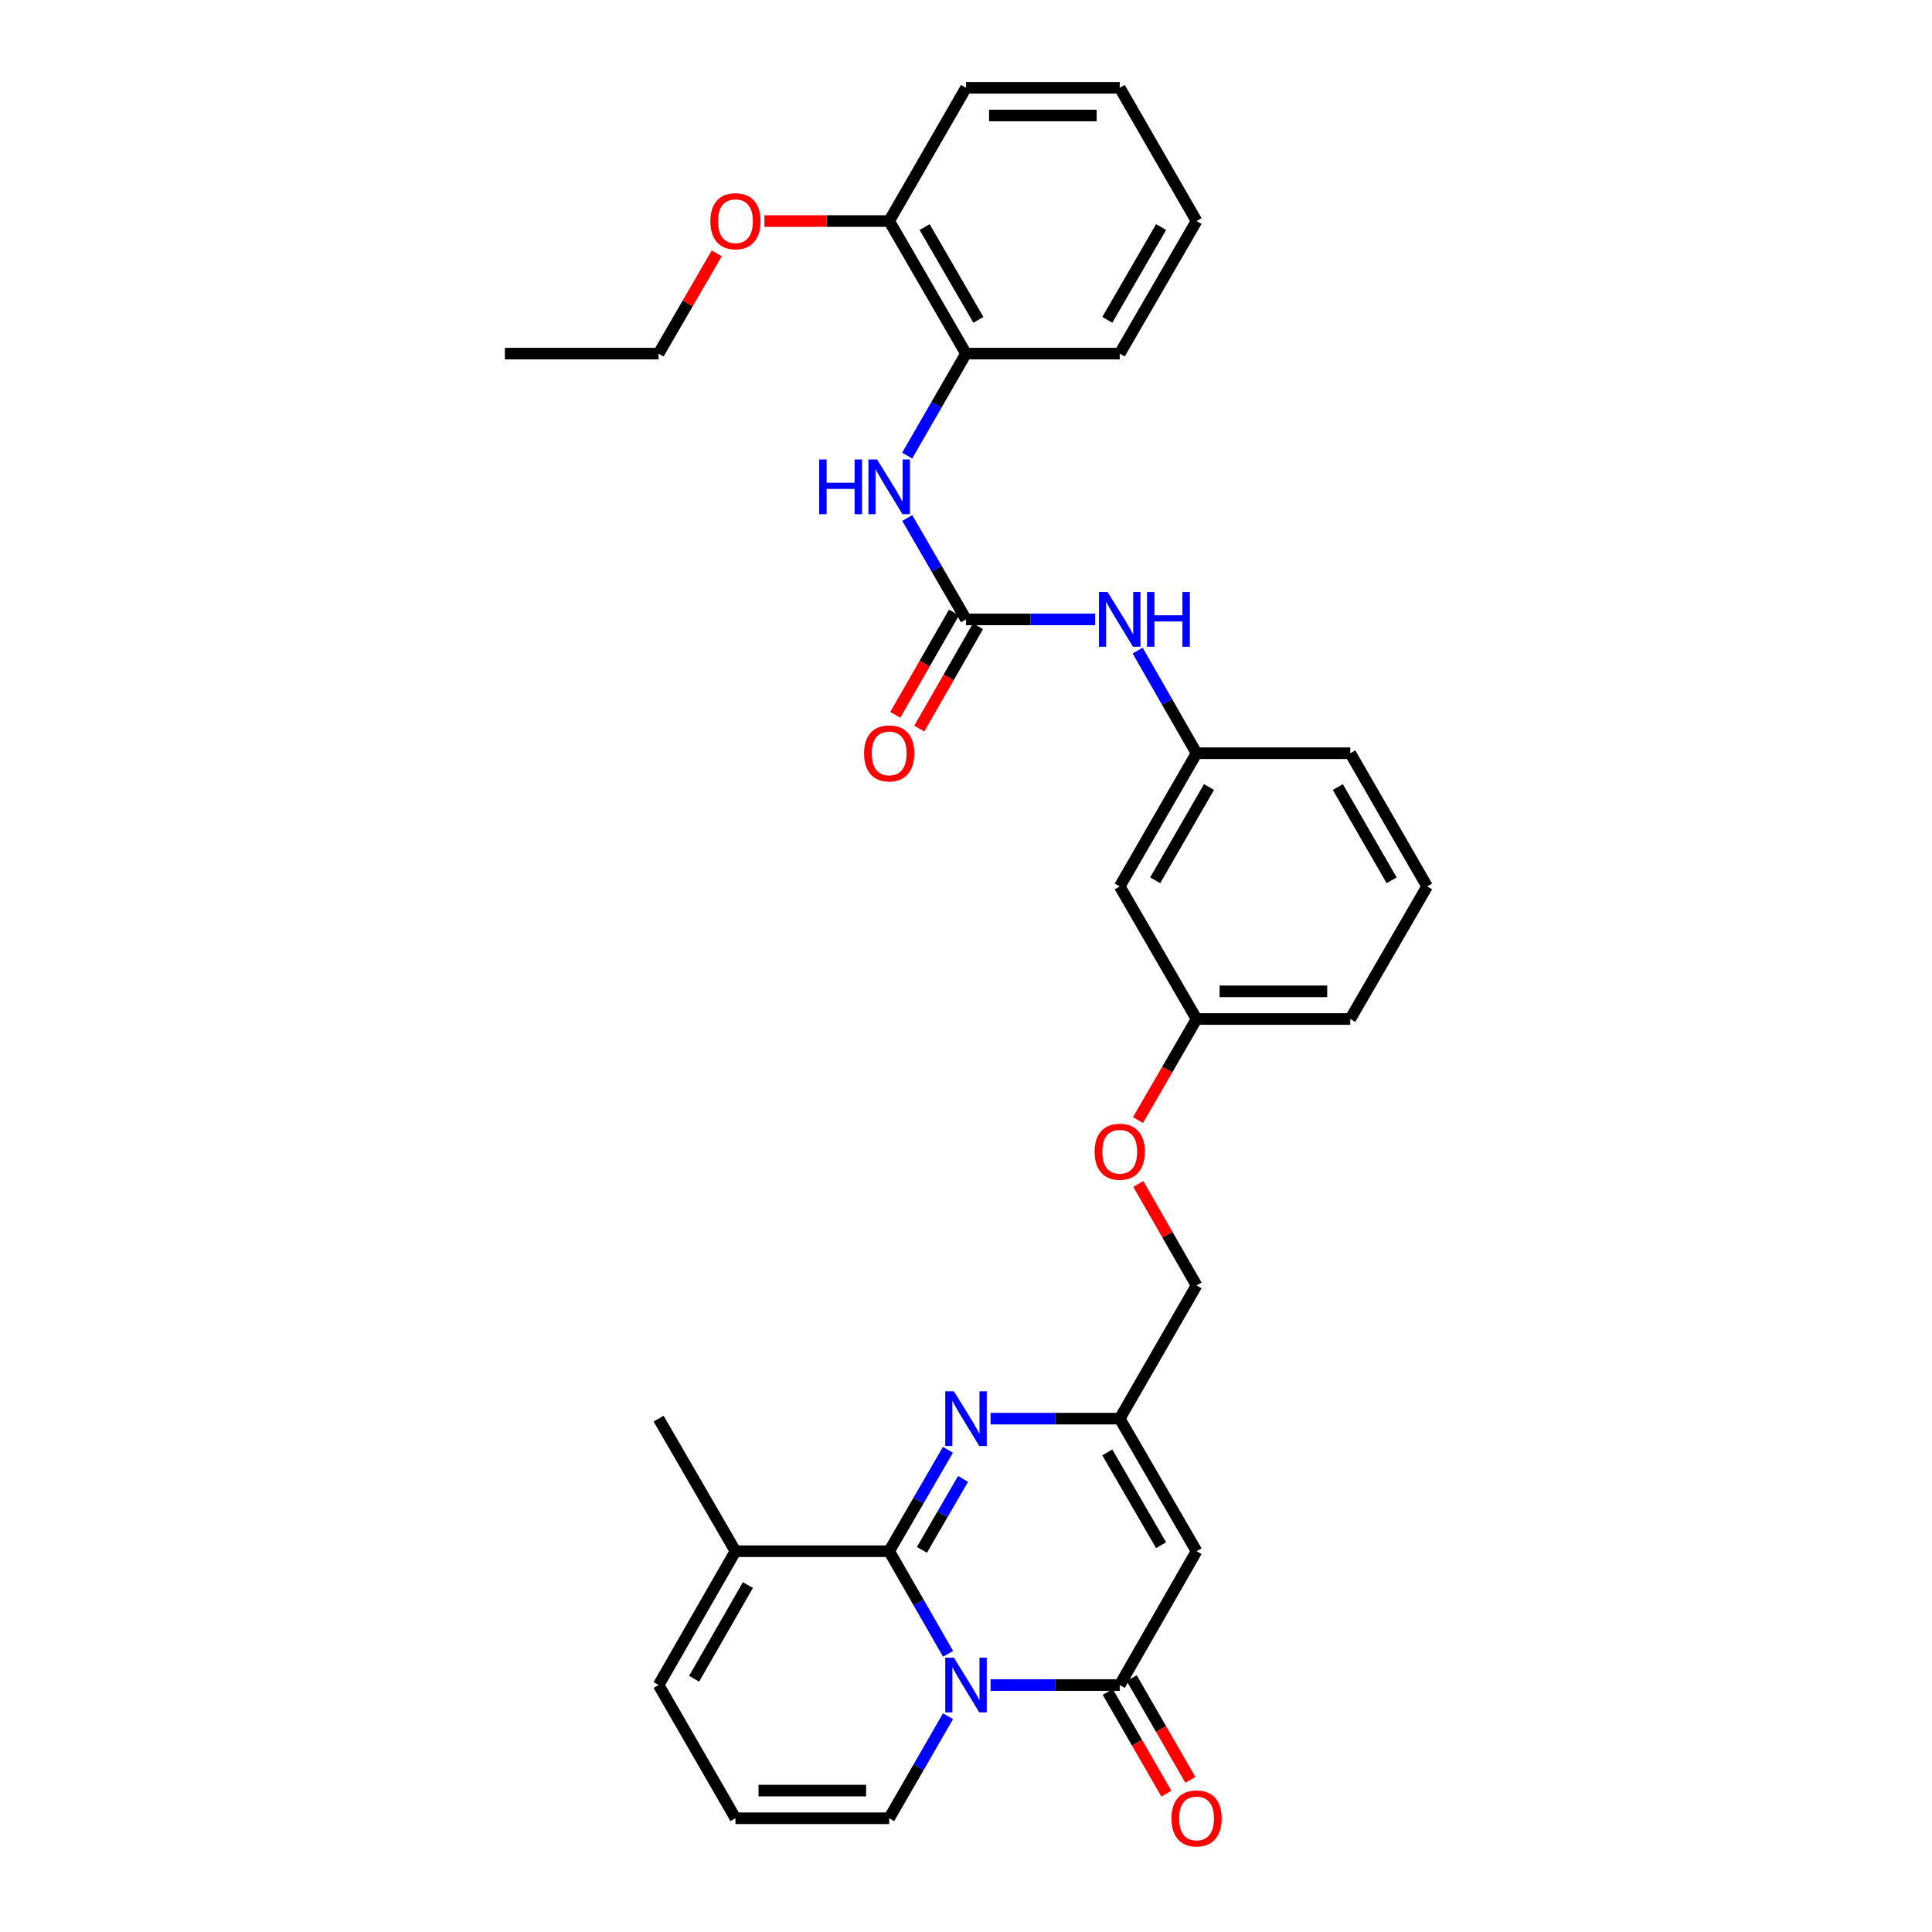 <?xml version='1.0' encoding='iso-8859-1'?>
<svg version='1.1' baseProfile='full'
              xmlns='http://www.w3.org/2000/svg'
                      xmlns:rdkit='http://www.rdkit.org/xml'
                      xmlns:xlink='http://www.w3.org/1999/xlink'
                  xml:space='preserve'
width='1000px' height='1000px' viewBox='0 0 1000 1000'>
<!-- END OF HEADER -->
<rect style='opacity:1.0;fill:#FFFFFF;stroke:none' width='1000' height='1000' x='0' y='0'> </rect>
<path class='bond-0' d='M 490.724,856.015 L 475.477,829.459' style='fill:none;fill-rule:evenodd;stroke:#0000FF;stroke-width:6px;stroke-linecap:butt;stroke-linejoin:miter;stroke-opacity:1' />
<path class='bond-0' d='M 475.477,829.459 L 460.231,802.904' style='fill:none;fill-rule:evenodd;stroke:#000000;stroke-width:6px;stroke-linecap:butt;stroke-linejoin:miter;stroke-opacity:1' />
<path class='bond-1' d='M 512.729,872.172 L 546.146,872.172' style='fill:none;fill-rule:evenodd;stroke:#0000FF;stroke-width:6px;stroke-linecap:butt;stroke-linejoin:miter;stroke-opacity:1' />
<path class='bond-1' d='M 546.146,872.172 L 579.563,872.172' style='fill:none;fill-rule:evenodd;stroke:#000000;stroke-width:6px;stroke-linecap:butt;stroke-linejoin:miter;stroke-opacity:1' />
<path class='bond-8' d='M 490.686,888.322 L 475.458,914.726' style='fill:none;fill-rule:evenodd;stroke:#0000FF;stroke-width:6px;stroke-linecap:butt;stroke-linejoin:miter;stroke-opacity:1' />
<path class='bond-8' d='M 475.458,914.726 L 460.231,941.13' style='fill:none;fill-rule:evenodd;stroke:#000000;stroke-width:6px;stroke-linecap:butt;stroke-linejoin:miter;stroke-opacity:1' />
<path class='bond-2' d='M 460.231,802.904 L 475.437,776.667' style='fill:none;fill-rule:evenodd;stroke:#000000;stroke-width:6px;stroke-linecap:butt;stroke-linejoin:miter;stroke-opacity:1' />
<path class='bond-2' d='M 475.437,776.667 L 490.644,750.43' style='fill:none;fill-rule:evenodd;stroke:#0000FF;stroke-width:6px;stroke-linecap:butt;stroke-linejoin:miter;stroke-opacity:1' />
<path class='bond-2' d='M 477.182,802.213 L 487.826,783.848' style='fill:none;fill-rule:evenodd;stroke:#000000;stroke-width:6px;stroke-linecap:butt;stroke-linejoin:miter;stroke-opacity:1' />
<path class='bond-2' d='M 487.826,783.848 L 498.471,765.482' style='fill:none;fill-rule:evenodd;stroke:#0000FF;stroke-width:6px;stroke-linecap:butt;stroke-linejoin:miter;stroke-opacity:1' />
<path class='bond-6' d='M 460.231,802.904 L 380.668,802.904' style='fill:none;fill-rule:evenodd;stroke:#000000;stroke-width:6px;stroke-linecap:butt;stroke-linejoin:miter;stroke-opacity:1' />
<path class='bond-3' d='M 579.563,872.172 L 619.332,802.904' style='fill:none;fill-rule:evenodd;stroke:#000000;stroke-width:6px;stroke-linecap:butt;stroke-linejoin:miter;stroke-opacity:1' />
<path class='bond-12' d='M 573.36,875.749 L 588.542,902.073' style='fill:none;fill-rule:evenodd;stroke:#000000;stroke-width:6px;stroke-linecap:butt;stroke-linejoin:miter;stroke-opacity:1' />
<path class='bond-12' d='M 588.542,902.073 L 603.723,928.397' style='fill:none;fill-rule:evenodd;stroke:#FF0000;stroke-width:6px;stroke-linecap:butt;stroke-linejoin:miter;stroke-opacity:1' />
<path class='bond-12' d='M 585.765,868.595 L 600.947,894.919' style='fill:none;fill-rule:evenodd;stroke:#000000;stroke-width:6px;stroke-linecap:butt;stroke-linejoin:miter;stroke-opacity:1' />
<path class='bond-12' d='M 600.947,894.919 L 616.128,921.243' style='fill:none;fill-rule:evenodd;stroke:#FF0000;stroke-width:6px;stroke-linecap:butt;stroke-linejoin:miter;stroke-opacity:1' />
<path class='bond-33' d='M 512.729,734.288 L 546.146,734.288' style='fill:none;fill-rule:evenodd;stroke:#0000FF;stroke-width:6px;stroke-linecap:butt;stroke-linejoin:miter;stroke-opacity:1' />
<path class='bond-33' d='M 546.146,734.288 L 579.563,734.288' style='fill:none;fill-rule:evenodd;stroke:#000000;stroke-width:6px;stroke-linecap:butt;stroke-linejoin:miter;stroke-opacity:1' />
<path class='bond-4' d='M 619.332,802.904 L 579.563,734.288' style='fill:none;fill-rule:evenodd;stroke:#000000;stroke-width:6px;stroke-linecap:butt;stroke-linejoin:miter;stroke-opacity:1' />
<path class='bond-4' d='M 600.977,799.792 L 573.139,751.761' style='fill:none;fill-rule:evenodd;stroke:#000000;stroke-width:6px;stroke-linecap:butt;stroke-linejoin:miter;stroke-opacity:1' />
<path class='bond-18' d='M 579.563,734.288 L 619.332,665.33' style='fill:none;fill-rule:evenodd;stroke:#000000;stroke-width:6px;stroke-linecap:butt;stroke-linejoin:miter;stroke-opacity:1' />
<path class='bond-5' d='M 500,320.595 L 533.417,320.595' style='fill:none;fill-rule:evenodd;stroke:#000000;stroke-width:6px;stroke-linecap:butt;stroke-linejoin:miter;stroke-opacity:1' />
<path class='bond-5' d='M 533.417,320.595 L 566.834,320.595' style='fill:none;fill-rule:evenodd;stroke:#0000FF;stroke-width:6px;stroke-linecap:butt;stroke-linejoin:miter;stroke-opacity:1' />
<path class='bond-7' d='M 500,320.595 L 484.793,294.358' style='fill:none;fill-rule:evenodd;stroke:#000000;stroke-width:6px;stroke-linecap:butt;stroke-linejoin:miter;stroke-opacity:1' />
<path class='bond-7' d='M 484.793,294.358 L 469.587,268.121' style='fill:none;fill-rule:evenodd;stroke:#0000FF;stroke-width:6px;stroke-linecap:butt;stroke-linejoin:miter;stroke-opacity:1' />
<path class='bond-14' d='M 493.791,317.03 L 478.589,343.51' style='fill:none;fill-rule:evenodd;stroke:#000000;stroke-width:6px;stroke-linecap:butt;stroke-linejoin:miter;stroke-opacity:1' />
<path class='bond-14' d='M 478.589,343.51 L 463.388,369.989' style='fill:none;fill-rule:evenodd;stroke:#FF0000;stroke-width:6px;stroke-linecap:butt;stroke-linejoin:miter;stroke-opacity:1' />
<path class='bond-14' d='M 506.209,324.159 L 491.008,350.639' style='fill:none;fill-rule:evenodd;stroke:#000000;stroke-width:6px;stroke-linecap:butt;stroke-linejoin:miter;stroke-opacity:1' />
<path class='bond-14' d='M 491.008,350.639 L 475.807,377.119' style='fill:none;fill-rule:evenodd;stroke:#FF0000;stroke-width:6px;stroke-linecap:butt;stroke-linejoin:miter;stroke-opacity:1' />
<path class='bond-22' d='M 380.668,802.904 L 340.89,734.288' style='fill:none;fill-rule:evenodd;stroke:#000000;stroke-width:6px;stroke-linecap:butt;stroke-linejoin:miter;stroke-opacity:1' />
<path class='bond-32' d='M 380.668,802.904 L 340.89,872.172' style='fill:none;fill-rule:evenodd;stroke:#000000;stroke-width:6px;stroke-linecap:butt;stroke-linejoin:miter;stroke-opacity:1' />
<path class='bond-32' d='M 387.119,820.425 L 359.275,868.913' style='fill:none;fill-rule:evenodd;stroke:#000000;stroke-width:6px;stroke-linecap:butt;stroke-linejoin:miter;stroke-opacity:1' />
<path class='bond-10' d='M 469.546,235.829 L 484.773,209.429' style='fill:none;fill-rule:evenodd;stroke:#0000FF;stroke-width:6px;stroke-linecap:butt;stroke-linejoin:miter;stroke-opacity:1' />
<path class='bond-10' d='M 484.773,209.429 L 500,183.029' style='fill:none;fill-rule:evenodd;stroke:#000000;stroke-width:6px;stroke-linecap:butt;stroke-linejoin:miter;stroke-opacity:1' />
<path class='bond-11' d='M 460.231,941.13 L 380.668,941.13' style='fill:none;fill-rule:evenodd;stroke:#000000;stroke-width:6px;stroke-linecap:butt;stroke-linejoin:miter;stroke-opacity:1' />
<path class='bond-11' d='M 448.296,926.81 L 392.602,926.81' style='fill:none;fill-rule:evenodd;stroke:#000000;stroke-width:6px;stroke-linecap:butt;stroke-linejoin:miter;stroke-opacity:1' />
<path class='bond-9' d='M 588.838,336.752 L 604.085,363.311' style='fill:none;fill-rule:evenodd;stroke:#0000FF;stroke-width:6px;stroke-linecap:butt;stroke-linejoin:miter;stroke-opacity:1' />
<path class='bond-9' d='M 604.085,363.311 L 619.332,389.871' style='fill:none;fill-rule:evenodd;stroke:#000000;stroke-width:6px;stroke-linecap:butt;stroke-linejoin:miter;stroke-opacity:1' />
<path class='bond-17' d='M 500,183.029 L 460.231,114.413' style='fill:none;fill-rule:evenodd;stroke:#000000;stroke-width:6px;stroke-linecap:butt;stroke-linejoin:miter;stroke-opacity:1' />
<path class='bond-17' d='M 506.424,165.555 L 478.585,117.524' style='fill:none;fill-rule:evenodd;stroke:#000000;stroke-width:6px;stroke-linecap:butt;stroke-linejoin:miter;stroke-opacity:1' />
<path class='bond-24' d='M 500,183.029 L 579.563,183.029' style='fill:none;fill-rule:evenodd;stroke:#000000;stroke-width:6px;stroke-linecap:butt;stroke-linejoin:miter;stroke-opacity:1' />
<path class='bond-13' d='M 380.668,941.13 L 340.89,872.172' style='fill:none;fill-rule:evenodd;stroke:#000000;stroke-width:6px;stroke-linecap:butt;stroke-linejoin:miter;stroke-opacity:1' />
<path class='bond-15' d='M 619.332,389.871 L 579.563,458.821' style='fill:none;fill-rule:evenodd;stroke:#000000;stroke-width:6px;stroke-linecap:butt;stroke-linejoin:miter;stroke-opacity:1' />
<path class='bond-15' d='M 625.771,407.368 L 597.933,455.633' style='fill:none;fill-rule:evenodd;stroke:#000000;stroke-width:6px;stroke-linecap:butt;stroke-linejoin:miter;stroke-opacity:1' />
<path class='bond-34' d='M 619.332,389.871 L 698.895,389.871' style='fill:none;fill-rule:evenodd;stroke:#000000;stroke-width:6px;stroke-linecap:butt;stroke-linejoin:miter;stroke-opacity:1' />
<path class='bond-16' d='M 579.563,458.821 L 619.332,527.437' style='fill:none;fill-rule:evenodd;stroke:#000000;stroke-width:6px;stroke-linecap:butt;stroke-linejoin:miter;stroke-opacity:1' />
<path class='bond-21' d='M 460.231,114.413 L 427.944,114.413' style='fill:none;fill-rule:evenodd;stroke:#000000;stroke-width:6px;stroke-linecap:butt;stroke-linejoin:miter;stroke-opacity:1' />
<path class='bond-21' d='M 427.944,114.413 L 395.657,114.413' style='fill:none;fill-rule:evenodd;stroke:#FF0000;stroke-width:6px;stroke-linecap:butt;stroke-linejoin:miter;stroke-opacity:1' />
<path class='bond-26' d='M 460.231,114.413 L 500,45.455' style='fill:none;fill-rule:evenodd;stroke:#000000;stroke-width:6px;stroke-linecap:butt;stroke-linejoin:miter;stroke-opacity:1' />
<path class='bond-19' d='M 619.332,665.33 L 604.257,639.07' style='fill:none;fill-rule:evenodd;stroke:#000000;stroke-width:6px;stroke-linecap:butt;stroke-linejoin:miter;stroke-opacity:1' />
<path class='bond-19' d='M 604.257,639.07 L 589.182,612.81' style='fill:none;fill-rule:evenodd;stroke:#FF0000;stroke-width:6px;stroke-linecap:butt;stroke-linejoin:miter;stroke-opacity:1' />
<path class='bond-20' d='M 589.012,579.751 L 604.172,553.594' style='fill:none;fill-rule:evenodd;stroke:#FF0000;stroke-width:6px;stroke-linecap:butt;stroke-linejoin:miter;stroke-opacity:1' />
<path class='bond-20' d='M 604.172,553.594 L 619.332,527.437' style='fill:none;fill-rule:evenodd;stroke:#000000;stroke-width:6px;stroke-linecap:butt;stroke-linejoin:miter;stroke-opacity:1' />
<path class='bond-27' d='M 619.332,527.437 L 698.895,527.437' style='fill:none;fill-rule:evenodd;stroke:#000000;stroke-width:6px;stroke-linecap:butt;stroke-linejoin:miter;stroke-opacity:1' />
<path class='bond-27' d='M 631.267,513.117 L 686.961,513.117' style='fill:none;fill-rule:evenodd;stroke:#000000;stroke-width:6px;stroke-linecap:butt;stroke-linejoin:miter;stroke-opacity:1' />
<path class='bond-28' d='M 370.962,131.155 L 355.926,157.092' style='fill:none;fill-rule:evenodd;stroke:#FF0000;stroke-width:6px;stroke-linecap:butt;stroke-linejoin:miter;stroke-opacity:1' />
<path class='bond-28' d='M 355.926,157.092 L 340.89,183.029' style='fill:none;fill-rule:evenodd;stroke:#000000;stroke-width:6px;stroke-linecap:butt;stroke-linejoin:miter;stroke-opacity:1' />
<path class='bond-23' d='M 738.672,458.821 L 698.895,527.437' style='fill:none;fill-rule:evenodd;stroke:#000000;stroke-width:6px;stroke-linecap:butt;stroke-linejoin:miter;stroke-opacity:1' />
<path class='bond-25' d='M 738.672,458.821 L 698.895,389.871' style='fill:none;fill-rule:evenodd;stroke:#000000;stroke-width:6px;stroke-linecap:butt;stroke-linejoin:miter;stroke-opacity:1' />
<path class='bond-25' d='M 720.302,455.634 L 692.458,407.369' style='fill:none;fill-rule:evenodd;stroke:#000000;stroke-width:6px;stroke-linecap:butt;stroke-linejoin:miter;stroke-opacity:1' />
<path class='bond-30' d='M 579.563,183.029 L 619.332,114.413' style='fill:none;fill-rule:evenodd;stroke:#000000;stroke-width:6px;stroke-linecap:butt;stroke-linejoin:miter;stroke-opacity:1' />
<path class='bond-30' d='M 573.139,165.555 L 600.977,117.524' style='fill:none;fill-rule:evenodd;stroke:#000000;stroke-width:6px;stroke-linecap:butt;stroke-linejoin:miter;stroke-opacity:1' />
<path class='bond-35' d='M 500,45.455 L 579.563,45.455' style='fill:none;fill-rule:evenodd;stroke:#000000;stroke-width:6px;stroke-linecap:butt;stroke-linejoin:miter;stroke-opacity:1' />
<path class='bond-35' d='M 511.934,59.774 L 567.628,59.774' style='fill:none;fill-rule:evenodd;stroke:#000000;stroke-width:6px;stroke-linecap:butt;stroke-linejoin:miter;stroke-opacity:1' />
<path class='bond-29' d='M 340.89,183.029 L 261.328,183.029' style='fill:none;fill-rule:evenodd;stroke:#000000;stroke-width:6px;stroke-linecap:butt;stroke-linejoin:miter;stroke-opacity:1' />
<path class='bond-31' d='M 619.332,114.413 L 579.563,45.455' style='fill:none;fill-rule:evenodd;stroke:#000000;stroke-width:6px;stroke-linecap:butt;stroke-linejoin:miter;stroke-opacity:1' />
<path  class='atom-0' d='M 493.74 858.012
L 503.02 873.012
Q 503.94 874.492, 505.42 877.172
Q 506.9 879.852, 506.98 880.012
L 506.98 858.012
L 510.74 858.012
L 510.74 886.332
L 506.86 886.332
L 496.9 869.932
Q 495.74 868.012, 494.5 865.812
Q 493.3 863.612, 492.94 862.932
L 492.94 886.332
L 489.26 886.332
L 489.26 858.012
L 493.74 858.012
' fill='#0000FF'/>
<path  class='atom-3' d='M 493.74 720.128
L 503.02 735.128
Q 503.94 736.608, 505.42 739.288
Q 506.9 741.968, 506.98 742.128
L 506.98 720.128
L 510.74 720.128
L 510.74 748.448
L 506.86 748.448
L 496.9 732.048
Q 495.74 730.128, 494.5 727.928
Q 493.3 725.728, 492.94 725.048
L 492.94 748.448
L 489.26 748.448
L 489.26 720.128
L 493.74 720.128
' fill='#0000FF'/>
<path  class='atom-8' d='M 424.011 237.819
L 427.851 237.819
L 427.851 249.859
L 442.331 249.859
L 442.331 237.819
L 446.171 237.819
L 446.171 266.139
L 442.331 266.139
L 442.331 253.059
L 427.851 253.059
L 427.851 266.139
L 424.011 266.139
L 424.011 237.819
' fill='#0000FF'/>
<path  class='atom-8' d='M 453.971 237.819
L 463.251 252.819
Q 464.171 254.299, 465.651 256.979
Q 467.131 259.659, 467.211 259.819
L 467.211 237.819
L 470.971 237.819
L 470.971 266.139
L 467.091 266.139
L 457.131 249.739
Q 455.971 247.819, 454.731 245.619
Q 453.531 243.419, 453.171 242.739
L 453.171 266.139
L 449.491 266.139
L 449.491 237.819
L 453.971 237.819
' fill='#0000FF'/>
<path  class='atom-10' d='M 573.303 306.435
L 582.583 321.435
Q 583.503 322.915, 584.983 325.595
Q 586.463 328.275, 586.543 328.435
L 586.543 306.435
L 590.303 306.435
L 590.303 334.755
L 586.423 334.755
L 576.463 318.355
Q 575.303 316.435, 574.063 314.235
Q 572.863 312.035, 572.503 311.355
L 572.503 334.755
L 568.823 334.755
L 568.823 306.435
L 573.303 306.435
' fill='#0000FF'/>
<path  class='atom-10' d='M 593.703 306.435
L 597.543 306.435
L 597.543 318.475
L 612.023 318.475
L 612.023 306.435
L 615.863 306.435
L 615.863 334.755
L 612.023 334.755
L 612.023 321.675
L 597.543 321.675
L 597.543 334.755
L 593.703 334.755
L 593.703 306.435
' fill='#0000FF'/>
<path  class='atom-13' d='M 606.332 941.21
Q 606.332 934.41, 609.692 930.61
Q 613.052 926.81, 619.332 926.81
Q 625.612 926.81, 628.972 930.61
Q 632.332 934.41, 632.332 941.21
Q 632.332 948.09, 628.932 952.01
Q 625.532 955.89, 619.332 955.89
Q 613.092 955.89, 609.692 952.01
Q 606.332 948.13, 606.332 941.21
M 619.332 952.69
Q 623.652 952.69, 625.972 949.81
Q 628.332 946.89, 628.332 941.21
Q 628.332 935.65, 625.972 932.85
Q 623.652 930.01, 619.332 930.01
Q 615.012 930.01, 612.652 932.81
Q 610.332 935.61, 610.332 941.21
Q 610.332 946.93, 612.652 949.81
Q 615.012 952.69, 619.332 952.69
' fill='#FF0000'/>
<path  class='atom-15' d='M 447.231 389.951
Q 447.231 383.151, 450.591 379.351
Q 453.951 375.551, 460.231 375.551
Q 466.511 375.551, 469.871 379.351
Q 473.231 383.151, 473.231 389.951
Q 473.231 396.831, 469.831 400.751
Q 466.431 404.631, 460.231 404.631
Q 453.991 404.631, 450.591 400.751
Q 447.231 396.871, 447.231 389.951
M 460.231 401.431
Q 464.551 401.431, 466.871 398.551
Q 469.231 395.631, 469.231 389.951
Q 469.231 384.391, 466.871 381.591
Q 464.551 378.751, 460.231 378.751
Q 455.911 378.751, 453.551 381.551
Q 451.231 384.351, 451.231 389.951
Q 451.231 395.671, 453.551 398.551
Q 455.911 401.431, 460.231 401.431
' fill='#FF0000'/>
<path  class='atom-20' d='M 566.563 596.133
Q 566.563 589.333, 569.923 585.533
Q 573.283 581.733, 579.563 581.733
Q 585.843 581.733, 589.203 585.533
Q 592.563 589.333, 592.563 596.133
Q 592.563 603.013, 589.163 606.933
Q 585.763 610.813, 579.563 610.813
Q 573.323 610.813, 569.923 606.933
Q 566.563 603.053, 566.563 596.133
M 579.563 607.613
Q 583.883 607.613, 586.203 604.733
Q 588.563 601.813, 588.563 596.133
Q 588.563 590.573, 586.203 587.773
Q 583.883 584.933, 579.563 584.933
Q 575.243 584.933, 572.883 587.733
Q 570.563 590.533, 570.563 596.133
Q 570.563 601.853, 572.883 604.733
Q 575.243 607.613, 579.563 607.613
' fill='#FF0000'/>
<path  class='atom-22' d='M 367.668 114.493
Q 367.668 107.693, 371.028 103.893
Q 374.388 100.093, 380.668 100.093
Q 386.948 100.093, 390.308 103.893
Q 393.668 107.693, 393.668 114.493
Q 393.668 121.373, 390.268 125.293
Q 386.868 129.173, 380.668 129.173
Q 374.428 129.173, 371.028 125.293
Q 367.668 121.413, 367.668 114.493
M 380.668 125.973
Q 384.988 125.973, 387.308 123.093
Q 389.668 120.173, 389.668 114.493
Q 389.668 108.933, 387.308 106.133
Q 384.988 103.293, 380.668 103.293
Q 376.348 103.293, 373.988 106.093
Q 371.668 108.893, 371.668 114.493
Q 371.668 120.213, 373.988 123.093
Q 376.348 125.973, 380.668 125.973
' fill='#FF0000'/>
</svg>
